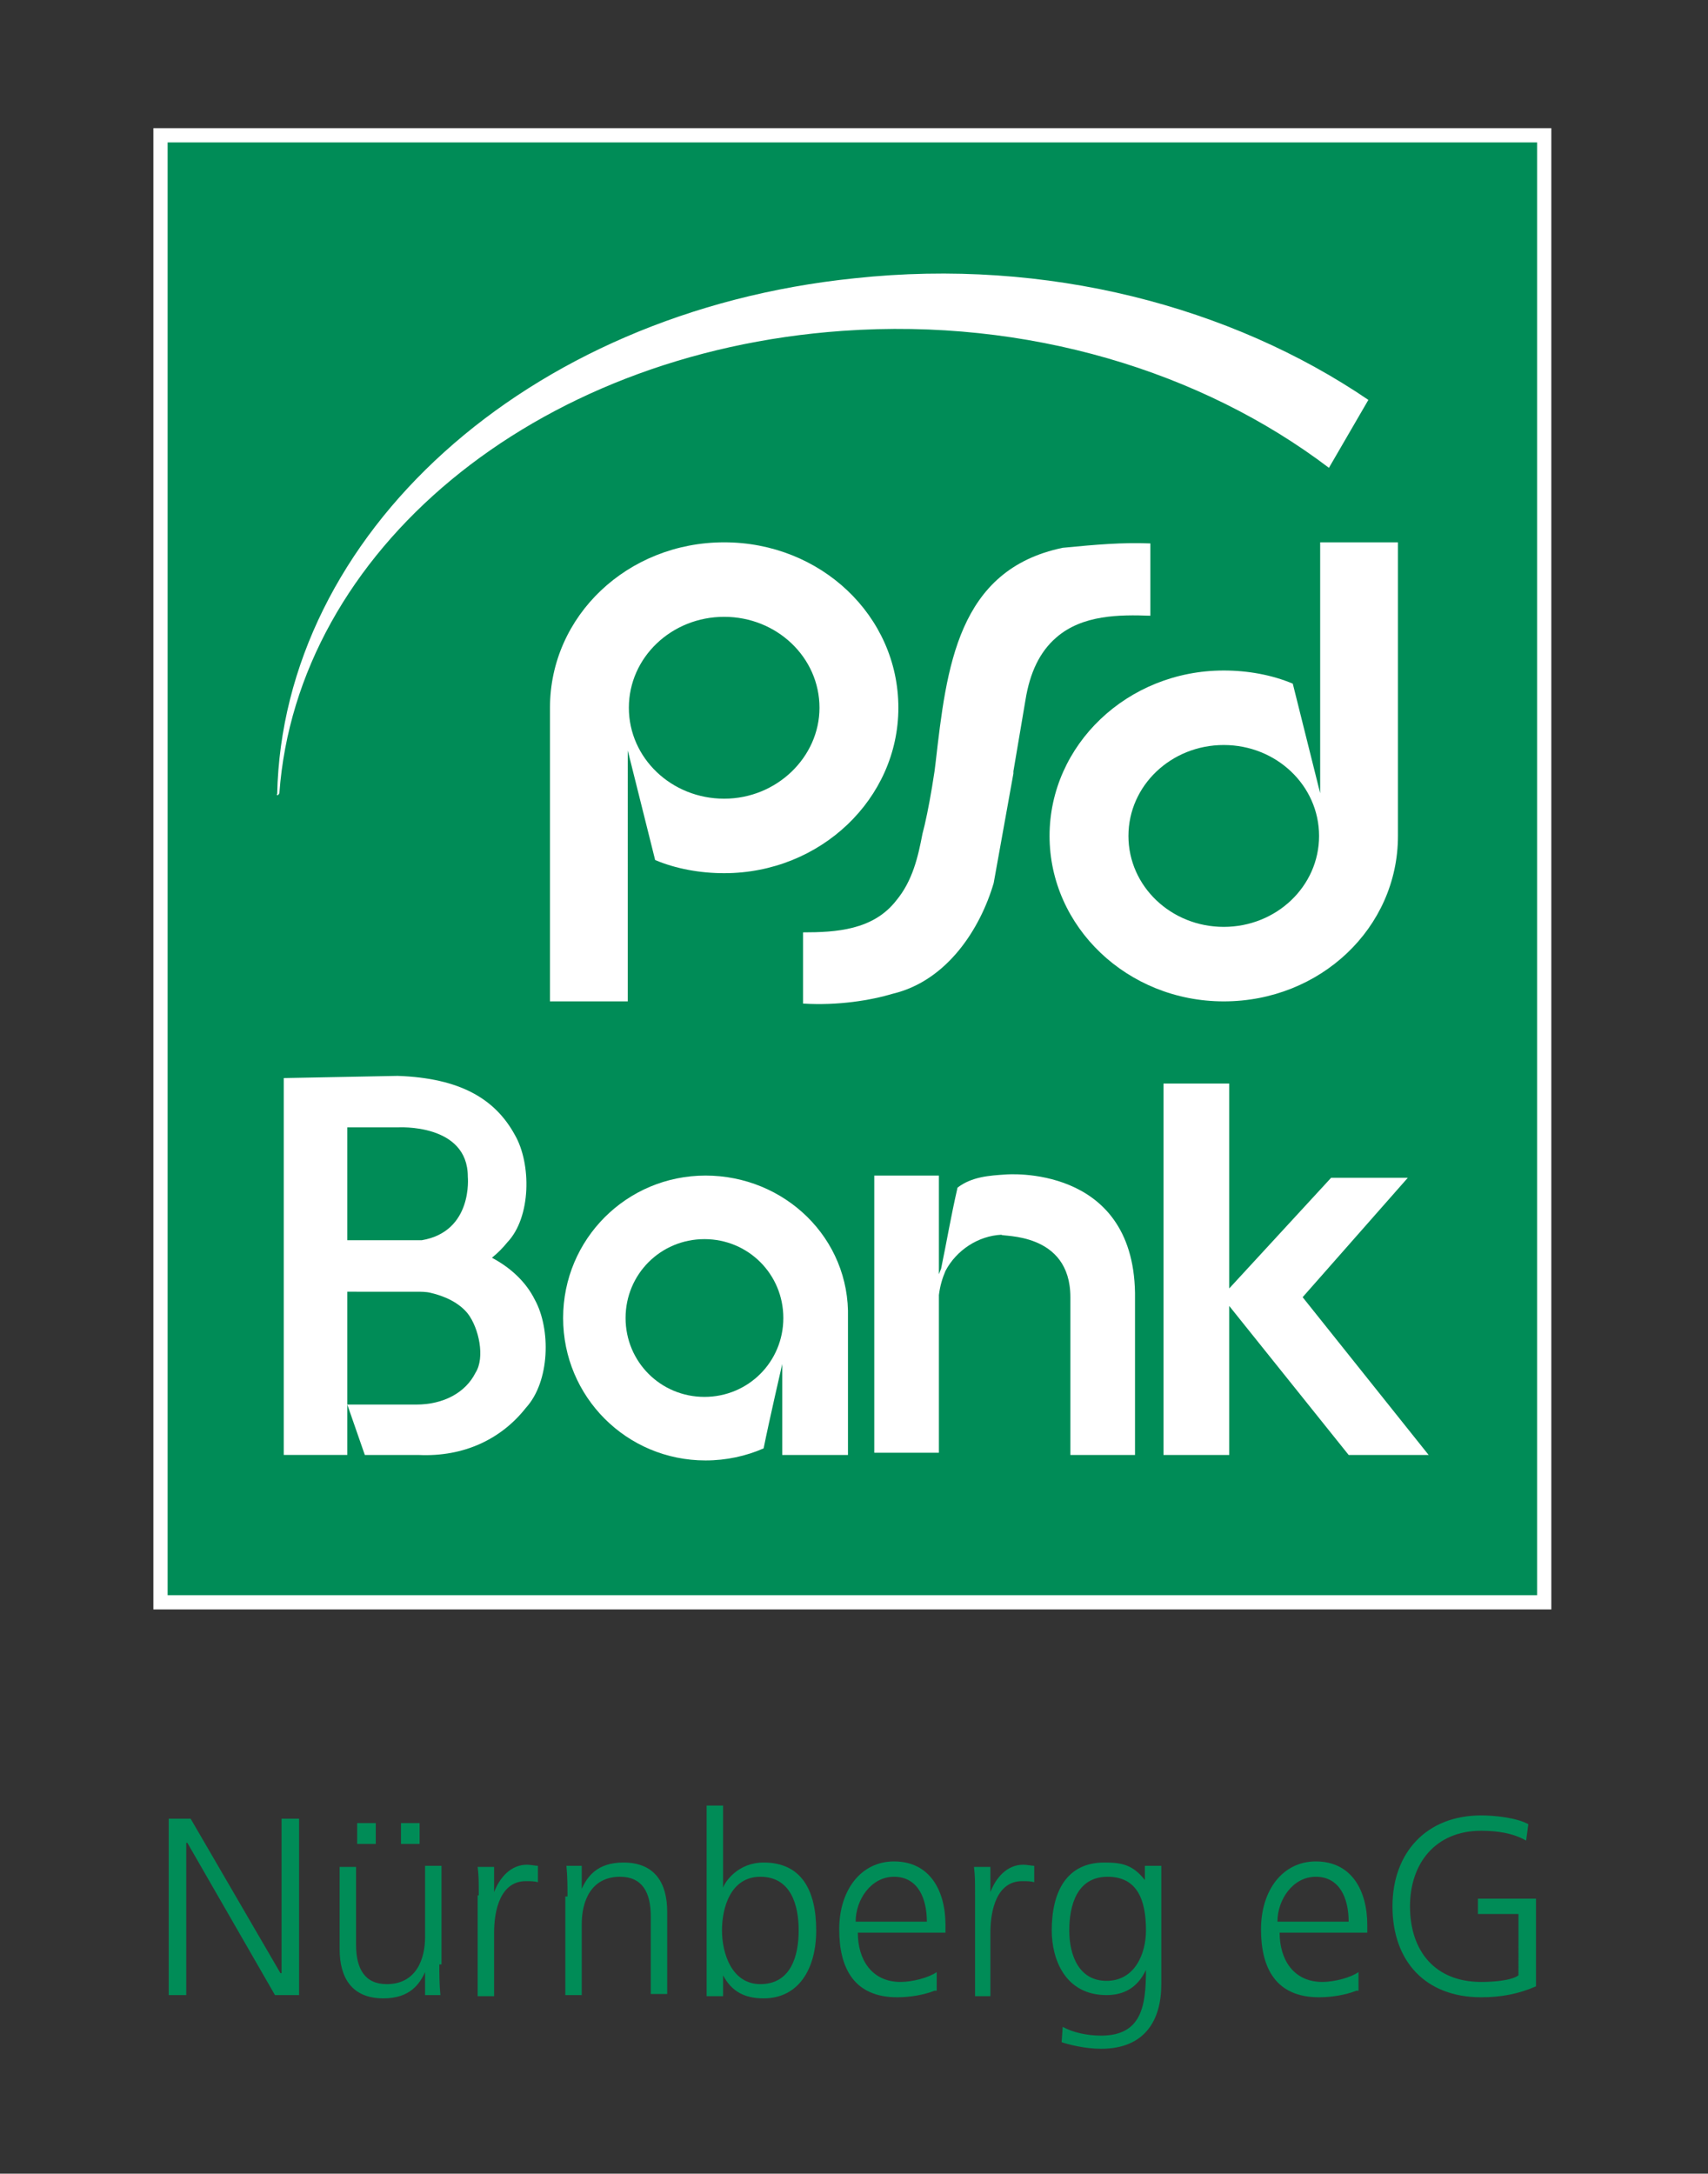 <?xml version="1.0" encoding="utf-8"?>
<!-- Generator: Adobe Illustrator 25.4.1, SVG Export Plug-In . SVG Version: 6.00 Build 0)  -->
<svg version="1.1" id="Ebene_1" xmlns="http://www.w3.org/2000/svg" xmlns:xlink="http://www.w3.org/1999/xlink" x="0px" y="0px"
	 viewBox="0 0 155.9 198.4" style="enable-background:new 0 0 155.9 198.4;" xml:space="preserve">
<rect x="0" y="0" width="155.9" height="198.4" fill="#333333" stroke="none"/>
<style type="text/css">
	.st0{fill:#008C57;}
	.st1{fill:#FFFFFF;}
</style>
<rect x="14.6" y="12.3" class="st0" width="126.3" height="133.9"/>
<polygon class="st1" points="106.2,132.8 106.2,98.9 112.2,98.9 112.2,117.6 121.5,107.5 128.5,107.5 118.9,118.4 130.4,132.8 
	123.1,132.8 112.2,119.2 112.2,132.8 "/>
<g>
	<path class="st1" d="M31.7,102.9h4.6c0,0,6.4-0.4,6.4,4.5c0,0,0.5,5-4.2,5.8c-0.1,0-0.4,0-0.5,0h-6.3V102.9z M48.8,118.6
		c-0.8-1.6-2.2-2.9-3.9-3.8c0.5-0.4,1-0.9,1.4-1.4c2.2-2.3,2.2-7.2,0.7-9.8c-1.8-3.3-5-5.2-10.7-5.4l-10.4,0.2v22l0,12.4l5.8,0
		c0-3.8,0-8.6,0-12.4v-2.5H38c0.4,0,0.9,0,1.3,0.1c1.3,0.3,2.6,0.9,3.4,1.9c1,1.3,1.6,4,0.7,5.4c-0.9,1.8-2.9,2.9-5.4,2.9h-6.3
		l1.6,4.6h4.9c4.2,0.2,7.6-1.5,9.8-4.3C50.2,126.1,50.3,121.3,48.8,118.6"/>
	<path class="st1" d="M97.7,118.4v14.4h5.9V118c-0.2-11.8-11.8-10.8-11.8-10.8c-1.5,0.1-3.1,0.2-4.4,1.2c-0.6,2.6-1,5-1.5,7.4
		l-0.2,0.5v-9l-5.9,0l0,25.3h5.9v-14.1l0-0.3c0.1-0.8,0.3-1.5,0.6-2.2c1-1.9,3-3.2,5.1-3.3C91.4,112.9,97.7,112.4,97.7,118.4"/>
	<path class="st1" d="M64.3,127.5c-4,0-7.2-3.2-7.2-7.2c0-4,3.2-7.2,7.2-7.2c4,0,7.2,3.2,7.2,7.2C71.5,124.3,68.3,127.5,64.3,127.5
		 M77.4,120.3c0.2-7.3-5.8-13-13-13c-7.2,0-13,5.8-13,13c0,7.2,5.8,13,13,13c1.9,0,3.7-0.4,5.3-1.1c0.5-2.5,1.7-7.7,1.7-7.7l0,5.5
		v1.2l0,1.6h6l0-10.7L77.4,120.3z"/>
	<path class="st1" d="M90.7,80.6c-1.2,4.1-4.2,8.9-9.2,10.1c-2,0.6-5,1.1-8.2,0.9l0-6.5c3,0,6.4-0.2,8.5-2.9c1.5-1.8,2-4,2.4-6.1
		l0.2-0.8c0.3-1.3,0.6-2.9,0.9-4.9l0,0l0,0l0.1-0.8c1-8.7,2-17.6,11.6-19.6c3.1-0.3,5.4-0.5,8-0.4l0,6.6c-2.8-0.1-6.2-0.1-8.6,2
		c-1.5,1.3-2.4,3.2-2.8,5.7l-1.1,6.5l0,0.2L90.7,80.6z"/>
	<path class="st1" d="M66.1,72.9c-4.8,0-8.7-3.7-8.7-8.3c0-4.6,3.9-8.3,8.7-8.3c4.8,0,8.7,3.7,8.7,8.3
		C74.8,69.1,70.9,72.9,66.1,72.9 M66.1,49.5c-8.8,0-15.9,6.7-15.9,15.1c0,0.2,0,26.8,0,26.8h7.1V68.5l2.5,10
		c1.9,0.8,4.1,1.2,6.3,1.2c8.8,0,15.9-6.8,15.9-15.1C82,56.2,74.9,49.5,66.1,49.5"/>
	<path class="st1" d="M111.7,84.6c-4.8,0-8.7-3.7-8.7-8.3c0-4.6,3.9-8.3,8.7-8.3s8.7,3.7,8.7,8.3C120.4,80.9,116.5,84.6,111.7,84.6
		 M120.5,49.5v22.9l-2.5-10c-1.9-0.8-4.1-1.2-6.3-1.2c-8.8,0-15.9,6.8-15.9,15.1c0,8.3,7.1,15.1,15.9,15.1c8.8,0,15.9-6.7,15.9-15.1
		c0-0.2,0-26.8,0-26.8H120.5z"/>
	<path class="st1" d="M25.5,72.4c1.6-22,23.1-40.2,51.4-42.2c16.9-1.2,32.8,3.7,44.4,12.5l3.6-6.2c-12.5-8.5-29.3-13-46.9-11.1
		c-30.1,3.1-52.2,23.5-52.7,47.1C25.2,72.4,25.3,72.8,25.5,72.4"/>
</g>
<polygon class="st0" points="15.4,166 17.4,166 25.6,180.1 25.7,180.1 25.7,166 27.3,166 27.3,182.1 25.1,182.1 17.1,168.2 
	17,168.2 17,182.1 15.4,182.1 "/>
<g>
	<path class="st0" d="M36.6,166.4h1.7v1.9h-1.7V166.4z M32.6,166.4h1.7v1.9h-1.7V166.4z M40.1,179.3c0,0.9,0,1.8,0.1,2.8h-1.4V180h0
		c-0.5,1.1-1.4,2.4-3.8,2.4c-2.9,0-4-1.9-4-4.5v-7.5h1.5v7.1c0,2.2,0.8,3.6,2.8,3.6c2.7,0,3.5-2.3,3.5-4.3v-6.5h1.5V179.3z"/>
	<path class="st0" d="M43.7,173c0-1.3,0-1.8-0.1-2.6h1.5v2.3h0c0.5-1.3,1.5-2.5,3-2.5c0.3,0,0.8,0.1,1,0.1v1.5
		c-0.3-0.1-0.7-0.1-1.1-0.1c-2.3,0-2.9,2.6-2.9,4.7v5.8h-1.5V173z"/>
	<path class="st0" d="M51.8,173.1c0-0.9,0-1.8-0.1-2.8h1.4v2.1h0c0.5-1.1,1.4-2.4,3.8-2.4c2.9,0,4,1.9,4,4.5v7.5h-1.5v-7.1
		c0-2.2-0.8-3.6-2.8-3.6c-2.7,0-3.5,2.3-3.5,4.3v6.5h-1.5V173.1z"/>
	<path class="st0" d="M69.4,171.3c-2.7,0-3.5,2.8-3.5,4.9c0,2.1,0.9,4.9,3.5,4.9c2.8,0,3.5-2.6,3.5-4.9S72.2,171.3,69.4,171.3
		 M64.5,164.8h1.5v7.5h0c0.2-0.6,1.4-2.3,3.7-2.3c3.5,0,4.8,2.6,4.8,6.2c0,3.5-1.6,6.2-4.8,6.2c-1.7,0-2.9-0.6-3.7-2.1h0v1.9h-1.5
		V164.8z"/>
	<path class="st0" d="M84.6,175.4c0-2.1-0.8-4.1-3-4.1c-2.1,0-3.5,2.1-3.5,4.1H84.6z M85.3,181.7c-1,0.4-2.3,0.6-3.4,0.6
		c-3.9,0-5.3-2.6-5.3-6.2c0-3.6,2-6.2,5-6.2c3.3,0,4.7,2.7,4.7,5.8v0.7h-8c0,2.5,1.3,4.5,3.9,4.5c1.1,0,2.6-0.4,3.3-0.9V181.7z"/>
	<path class="st0" d="M89,173c0-1.3,0-1.8-0.1-2.6h1.5v2.3h0c0.5-1.3,1.5-2.5,3-2.5c0.3,0,0.8,0.1,1,0.1v1.5
		c-0.3-0.1-0.7-0.1-1.1-0.1c-2.3,0-2.9,2.6-2.9,4.7v5.8H89V173z"/>
	<path class="st0" d="M101,180.8c2.6,0,3.6-2.5,3.6-4.6c0-2.8-0.8-4.9-3.5-4.9c-2.8,0-3.5,2.6-3.5,4.9
		C97.6,178.5,98.5,180.8,101,180.8 M106,181.1c0,3.3-1.5,5.9-5.5,5.9c-1.5,0-3-0.4-3.6-0.6L97,185c0.9,0.5,2.2,0.8,3.5,0.8
		c3.7,0,4.1-2.7,4.1-6h0c-0.8,1.7-2.1,2.3-3.6,2.3c-3.8,0-5-3.3-5-5.9c0-3.6,1.4-6.2,4.8-6.2c1.6,0,2.6,0.2,3.7,1.6h0v-1.3h1.5
		V181.1z"/>
	<path class="st0" d="M123.1,175.4c0-2.1-0.8-4.1-3-4.1c-2.1,0-3.5,2.1-3.5,4.1H123.1z M123.8,181.7c-1,0.4-2.3,0.6-3.4,0.6
		c-3.9,0-5.3-2.6-5.3-6.2c0-3.6,2-6.2,5-6.2c3.3,0,4.7,2.7,4.7,5.8v0.7h-8c0,2.5,1.3,4.5,3.9,4.5c1.1,0,2.6-0.4,3.3-0.9V181.7z"/>
	<path class="st0" d="M138.6,174.7h-3.7v-1.4h5.3v8c-1.6,0.7-3.2,1-5,1c-5.1,0-8.1-3.3-8.1-8.3c0-4.9,3.1-8.3,8.1-8.3
		c1.2,0,3.2,0.2,4.3,0.8l-0.2,1.5c-1.2-0.7-2.7-0.9-4.1-0.9c-4.2,0-6.5,3-6.5,6.9c0,4.1,2.3,6.9,6.5,6.9c1,0,2.7-0.1,3.4-0.6V174.7z
		"/>
</g>
<path class="st1" d="M141.6,146.9H14V11.7h127.6V146.9z M15.3,145.6h125V13h-125V145.6z"/>
</svg>
